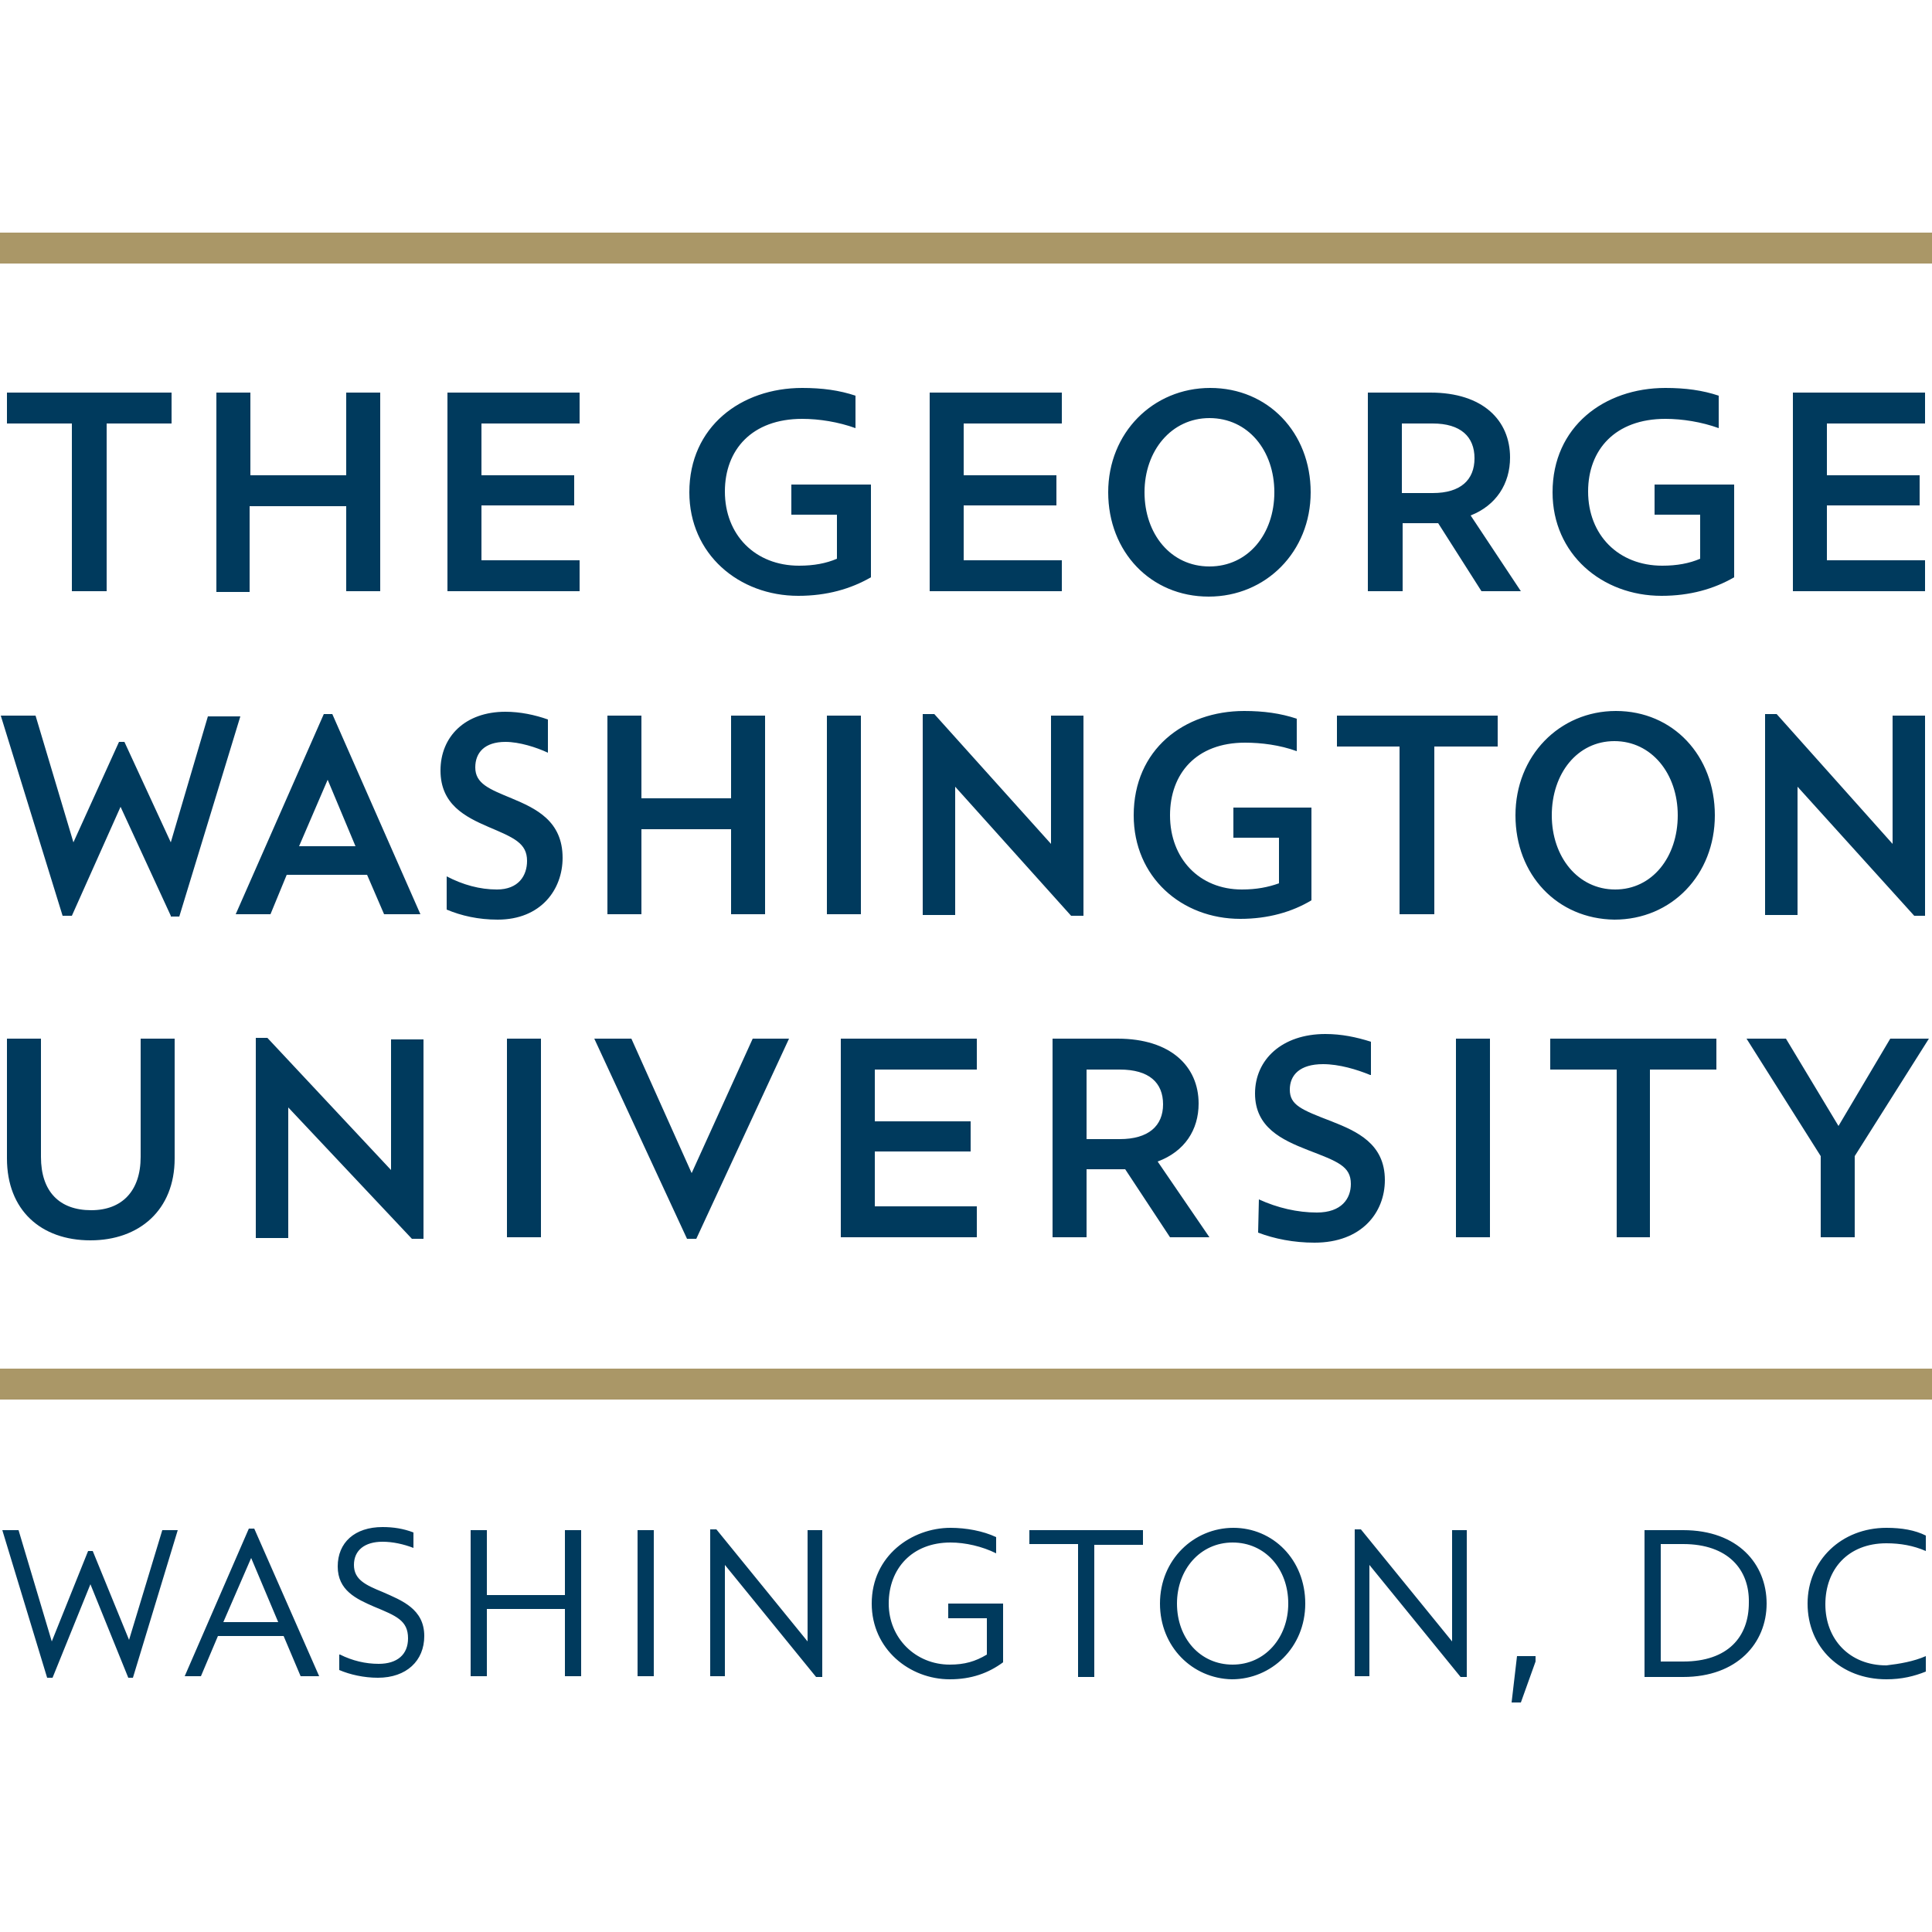 <?xml version="1.0" encoding="UTF-8"?>
<!-- Generator: Adobe Illustrator 22.0.1, SVG Export Plug-In . SVG Version: 6.00 Build 0)  -->
<svg xmlns="http://www.w3.org/2000/svg" xmlns:xlink="http://www.w3.org/1999/xlink" id="Layer_1" x="0px" y="0px" viewBox="0 0 250 250" style="enable-background:new 0 0 250 250;" xml:space="preserve">
<style type="text/css">
	.st0{fill:#003A5D;}
	.st1{fill:#AA9767;}
</style>
<g>
	<path class="st0" d="M16.6,217.1L11.7,205l-4.9,12.1H6.1L0.3,198h2.1l4.3,14.4l4.7-11.7H12l4.7,11.5L21,198h2l-5.8,19.1H16.6z    M38.9,216.9l-2.2-5.2h-8.5l-2.2,5.2h-2.1l8.3-19.1h0.7l8.4,19.1H38.9z M28.9,209.9H36l-3.5-8.3L28.9,209.9z M44,214.1L44,214.1   c1.6,0.8,3.3,1.2,5,1.2c2.4,0,3.8-1.2,3.8-3.3c0-2.3-1.5-2.9-4.4-4.1c-2.3-1-4.7-2.1-4.7-5.2c0-3.1,2.2-5.1,5.8-5.1   c1.4,0,2.7,0.2,4,0.7v2h0c-1.3-0.5-2.7-0.8-4-0.8c-2.3,0-3.7,1.1-3.7,3c0,1.9,1.5,2.6,3.7,3.5c2.5,1.1,5.4,2.2,5.4,5.7   c0,3.2-2.3,5.4-6,5.4c-1.8,0-3.6-0.4-5-1V214.1z M73.1,216.9v-8.7H63v8.7h-2.1V198H63v8.4h10.1V198h2.1v18.9H73.1z M82.5,216.9V198   h2.1v18.9H82.5z M105.6,217l-11.8-14.5v14.4h-1.9v-19h0.8l11.8,14.5V198h1.9v19H105.6z M127.7,209.4h-5v-1.9h7.1v7.6   c-1.9,1.4-4.1,2.2-6.9,2.2c-5.2,0-10.1-3.9-10.1-9.8c0-6.2,5.2-9.8,10.2-9.8c2,0,4.2,0.4,5.9,1.2v2.1h0c-1.8-0.9-4-1.4-5.9-1.4   c-5,0-8,3.4-8,7.9c0,4.5,3.5,7.9,7.9,7.9c1.9,0,3.3-0.4,4.8-1.3V209.4z M139.5,216.9v-17.1h-6.3V198h14.7v1.9h-6.3v17.1H139.5z    M150.1,207.5c0-5.7,4.4-9.8,9.5-9.8c5.1,0,9.3,4.1,9.3,9.8c0,5.7-4.4,9.8-9.5,9.8C154.3,217.2,150.1,213.1,150.1,207.5z    M166.7,207.5c0-4.5-3-7.9-7.2-7.9c-4.2,0-7.2,3.5-7.2,7.9c0,4.5,3,7.9,7.2,7.9C163.7,215.4,166.7,211.9,166.7,207.5z M189,217   l-11.8-14.5v14.4h-1.9v-19h0.8l11.8,14.5V198h1.9v19H189z M196.8,220.3h-1.2l0.7-6h2.4v0.7L196.8,220.3z M212.8,198h5   c7.1,0,10.8,4.4,10.8,9.5c0,5.1-3.8,9.5-10.8,9.5h-5V198z M217.8,199.8h-2.9v15.2h2.9c5.8,0,8.5-3.2,8.5-7.6   C226.4,203.1,223.6,199.8,217.8,199.8z M249.2,214.3v2c-1.5,0.6-3.1,1-5.1,1c-5.9,0-10.2-4.1-10.2-9.8c0-5.6,4.4-9.8,10.2-9.8   c2,0,3.7,0.3,5.1,1v2h0c-1.6-0.7-3.3-1-5.1-1c-5,0-7.9,3.4-7.9,7.9c0,4.5,3.1,7.9,7.9,7.9C245.8,215.3,247.6,215,249.2,214.3   L249.2,214.3z M13.7,76.5H9.3V54.8H0.9v-4h21.3v4h-8.4V76.5z M49.2,76.5h-4.4V65.5H32.3v11.1H28V50.8h4.4v10.7h12.4V50.8h4.4V76.5z    M75,76.5H57.9V50.8H75v4H62.3v6.7h12v3.9h-12v7.1H75V76.5z M108.5,66.6h-6.1v-3.9h10.3v12c-2.6,1.5-5.7,2.4-9.4,2.4   c-7.7,0-14.1-5.4-14.1-13.4c0-8.5,6.7-13.5,14.6-13.5c2.6,0,4.8,0.3,6.9,1v4.2c-2.2-0.8-4.7-1.2-6.9-1.2c-6.5,0-10,4-10,9.4   c0,5.6,3.9,9.6,9.6,9.6c1.9,0,3.5-0.3,4.9-0.9V66.6z M137.4,76.5h-17.1V50.8h17.1v4h-12.7v6.7h12v3.9h-12v7.1h12.7V76.5z    M143.4,63.7c0-7.7,5.8-13.5,13.2-13.5c7.5,0,13,5.8,13,13.5c0,7.7-5.8,13.5-13.2,13.5C148.9,77.2,143.4,71.4,143.4,63.7z    M164.9,63.7c0-5.4-3.4-9.6-8.4-9.6c-4.9,0-8.4,4.2-8.4,9.6c0,5.4,3.4,9.6,8.4,9.6C161.5,73.3,164.9,69.1,164.9,63.7z M181.4,76.5   H177V50.8h8.1c6.8,0,10.3,3.6,10.3,8.4c0,3.4-1.8,6.2-5.1,7.5l6.5,9.8h-5.1l-5.6-8.8h-4.6V76.5z M185.4,63.8c3.6,0,5.4-1.7,5.4-4.5   c0-2.8-1.8-4.5-5.4-4.5h-4v9H185.4z M220.2,66.6h-6.1v-3.9h10.3v12c-2.6,1.5-5.7,2.4-9.4,2.4c-7.7,0-14.1-5.4-14.1-13.4   c0-8.5,6.7-13.5,14.6-13.5c2.6,0,4.8,0.3,6.9,1v4.2c-2.2-0.8-4.7-1.2-6.9-1.2c-6.5,0-10,4-10,9.4c0,5.6,3.9,9.6,9.6,9.6   c1.9,0,3.5-0.3,4.9-0.9V66.6z M249.1,76.5H232V50.8h17.1v4h-12.7v6.7h12v3.9h-12v7.1h12.7V76.5z M22.6,149.9   c0,6.7-4.6,10.6-10.9,10.6c-6.4,0-10.8-3.9-10.8-10.6v-15.5h4.4v15.3c0,4.5,2.4,6.9,6.5,6.9c4,0,6.4-2.5,6.4-6.9v-15.3h4.4V149.9z    M54.8,160.3h-1.5l-16-17v16.9h-4.2v-25.9h1.5l16,17.1v-16.9h4.2V160.3z M70,160.1h-4.4v-25.7H70V160.1z M88.9,160.3l-12-25.9h4.8   l7.8,17.4l7.9-17.4h4.7l-12,25.9H88.9z M126.4,160.1h-17.6v-25.7h17.6v4h-13.2v6.7h12.4v3.9h-12.4v7.1h13.2V160.1z M140.6,160.1   h-4.4v-25.7h8.4c6.9,0,10.5,3.6,10.5,8.4c0,3.4-1.8,6.2-5.3,7.5l6.7,9.8h-5.1l-5.8-8.8h-5V160.1z M144.9,147.4   c3.7,0,5.6-1.7,5.6-4.5c0-2.8-1.8-4.5-5.6-4.5h-4.3v9H144.9z M162.9,155.2c2.4,1.1,5,1.7,7.5,1.7c3.2,0,4.4-1.8,4.4-3.7   c0-2.3-1.7-2.9-5.6-4.4c-3.3-1.3-6.8-2.9-6.8-7.3c0-4.4,3.5-7.7,9.1-7.7c2.1,0,4,0.4,5.9,1v4.3h-0.1c-1.7-0.7-4-1.4-6.1-1.4   c-3,0-4.3,1.4-4.3,3.3c0,2,1.5,2.6,5.4,4.1c3.3,1.3,6.9,2.9,6.9,7.6c0,4.2-3,8.1-9.1,8.1c-2.7,0-5.2-0.5-7.3-1.3L162.9,155.2   L162.9,155.2z M192.8,160.1h-4.4v-25.7h4.4V160.1z M213.6,160.1h-4.4v-21.7h-8.6v-4h21.5v4h-8.6V160.1z M235.6,160.1v-10.5   l-9.6-15.2h5.1l6.8,11.3l6.7-11.3h5l-9.6,15.2v10.5H235.6z M22.1,118.5l-6.5-14.1l-6.3,14.1H8.1l-8-25.9h4.5L9.5,109l5.9-13h0.7   l6,13l4.8-16.3h4.2l-7.9,25.9H22.1z M49.7,118.3l-2.2-5.1H37.1l-2.1,5.1h-4.5l11.4-25.9H43l11.4,25.9H49.7z M38.7,109.5h7.3   l-3.6-8.6L38.7,109.5z M57.8,113.4c2.1,1.1,4.3,1.7,6.5,1.7c2.8,0,3.9-1.8,3.9-3.7c0-2.3-1.7-3-5-4.4c-3-1.3-6.2-2.9-6.2-7.3   c0-4.4,3.2-7.6,8.4-7.6c1.9,0,3.8,0.4,5.5,1v4.3h0c-1.5-0.7-3.7-1.4-5.5-1.4c-2.7,0-3.9,1.4-3.9,3.3c0,2.1,1.8,2.8,4.7,4   c3.1,1.3,6.6,2.9,6.6,7.7c0,4.1-2.8,8-8.4,8c-2.5,0-4.7-0.5-6.6-1.3L57.8,113.4L57.8,113.4z M99,118.3h-4.4v-11H83v11h-4.4V92.6H83   v10.7h11.6V92.6H99V118.3z M111.4,118.3H107V92.6h4.4V118.3z M140.1,118.5h-1.5l-15-16.7v16.6h-4.2V92.4h1.5l15.1,16.8V92.6h4.2   V118.5z M165.5,108.4h-5.9v-3.9h10.1v12c-2.5,1.5-5.6,2.4-9.2,2.4c-7.6,0-13.8-5.4-13.8-13.4c0-8.5,6.5-13.5,14.3-13.5   c2.5,0,4.7,0.3,6.8,1v4.2h0c-2.2-0.8-4.6-1.1-6.7-1.1c-6.3,0-9.7,4-9.7,9.4c0,5.6,3.8,9.6,9.3,9.6c1.9,0,3.4-0.3,4.8-0.8V108.4z    M185.5,118.3h-4.4V96.6H173v-4h20.8v4h-8.2V118.3z M196.1,105.5c0-7.7,5.7-13.5,13-13.5c7.4,0,12.8,5.8,12.8,13.5   c0,7.7-5.6,13.5-13,13.5C201.5,118.9,196.1,113.2,196.1,105.5z M217.1,105.5c0-5.4-3.4-9.6-8.2-9.6c-4.8,0-8.1,4.2-8.1,9.6   c0,5.4,3.4,9.6,8.2,9.6C213.8,115.1,217.1,110.9,217.1,105.5z M249.2,118.5h-1.5l-15.1-16.7v16.6h-4.2V92.4h1.5l15,16.8V92.6h4.2   V118.5z"></path>
	<path class="st1" d="M0,181.1v-4h250v4H0z M0,34.1v-4h250v4H0z"></path>
</g>
</svg>
